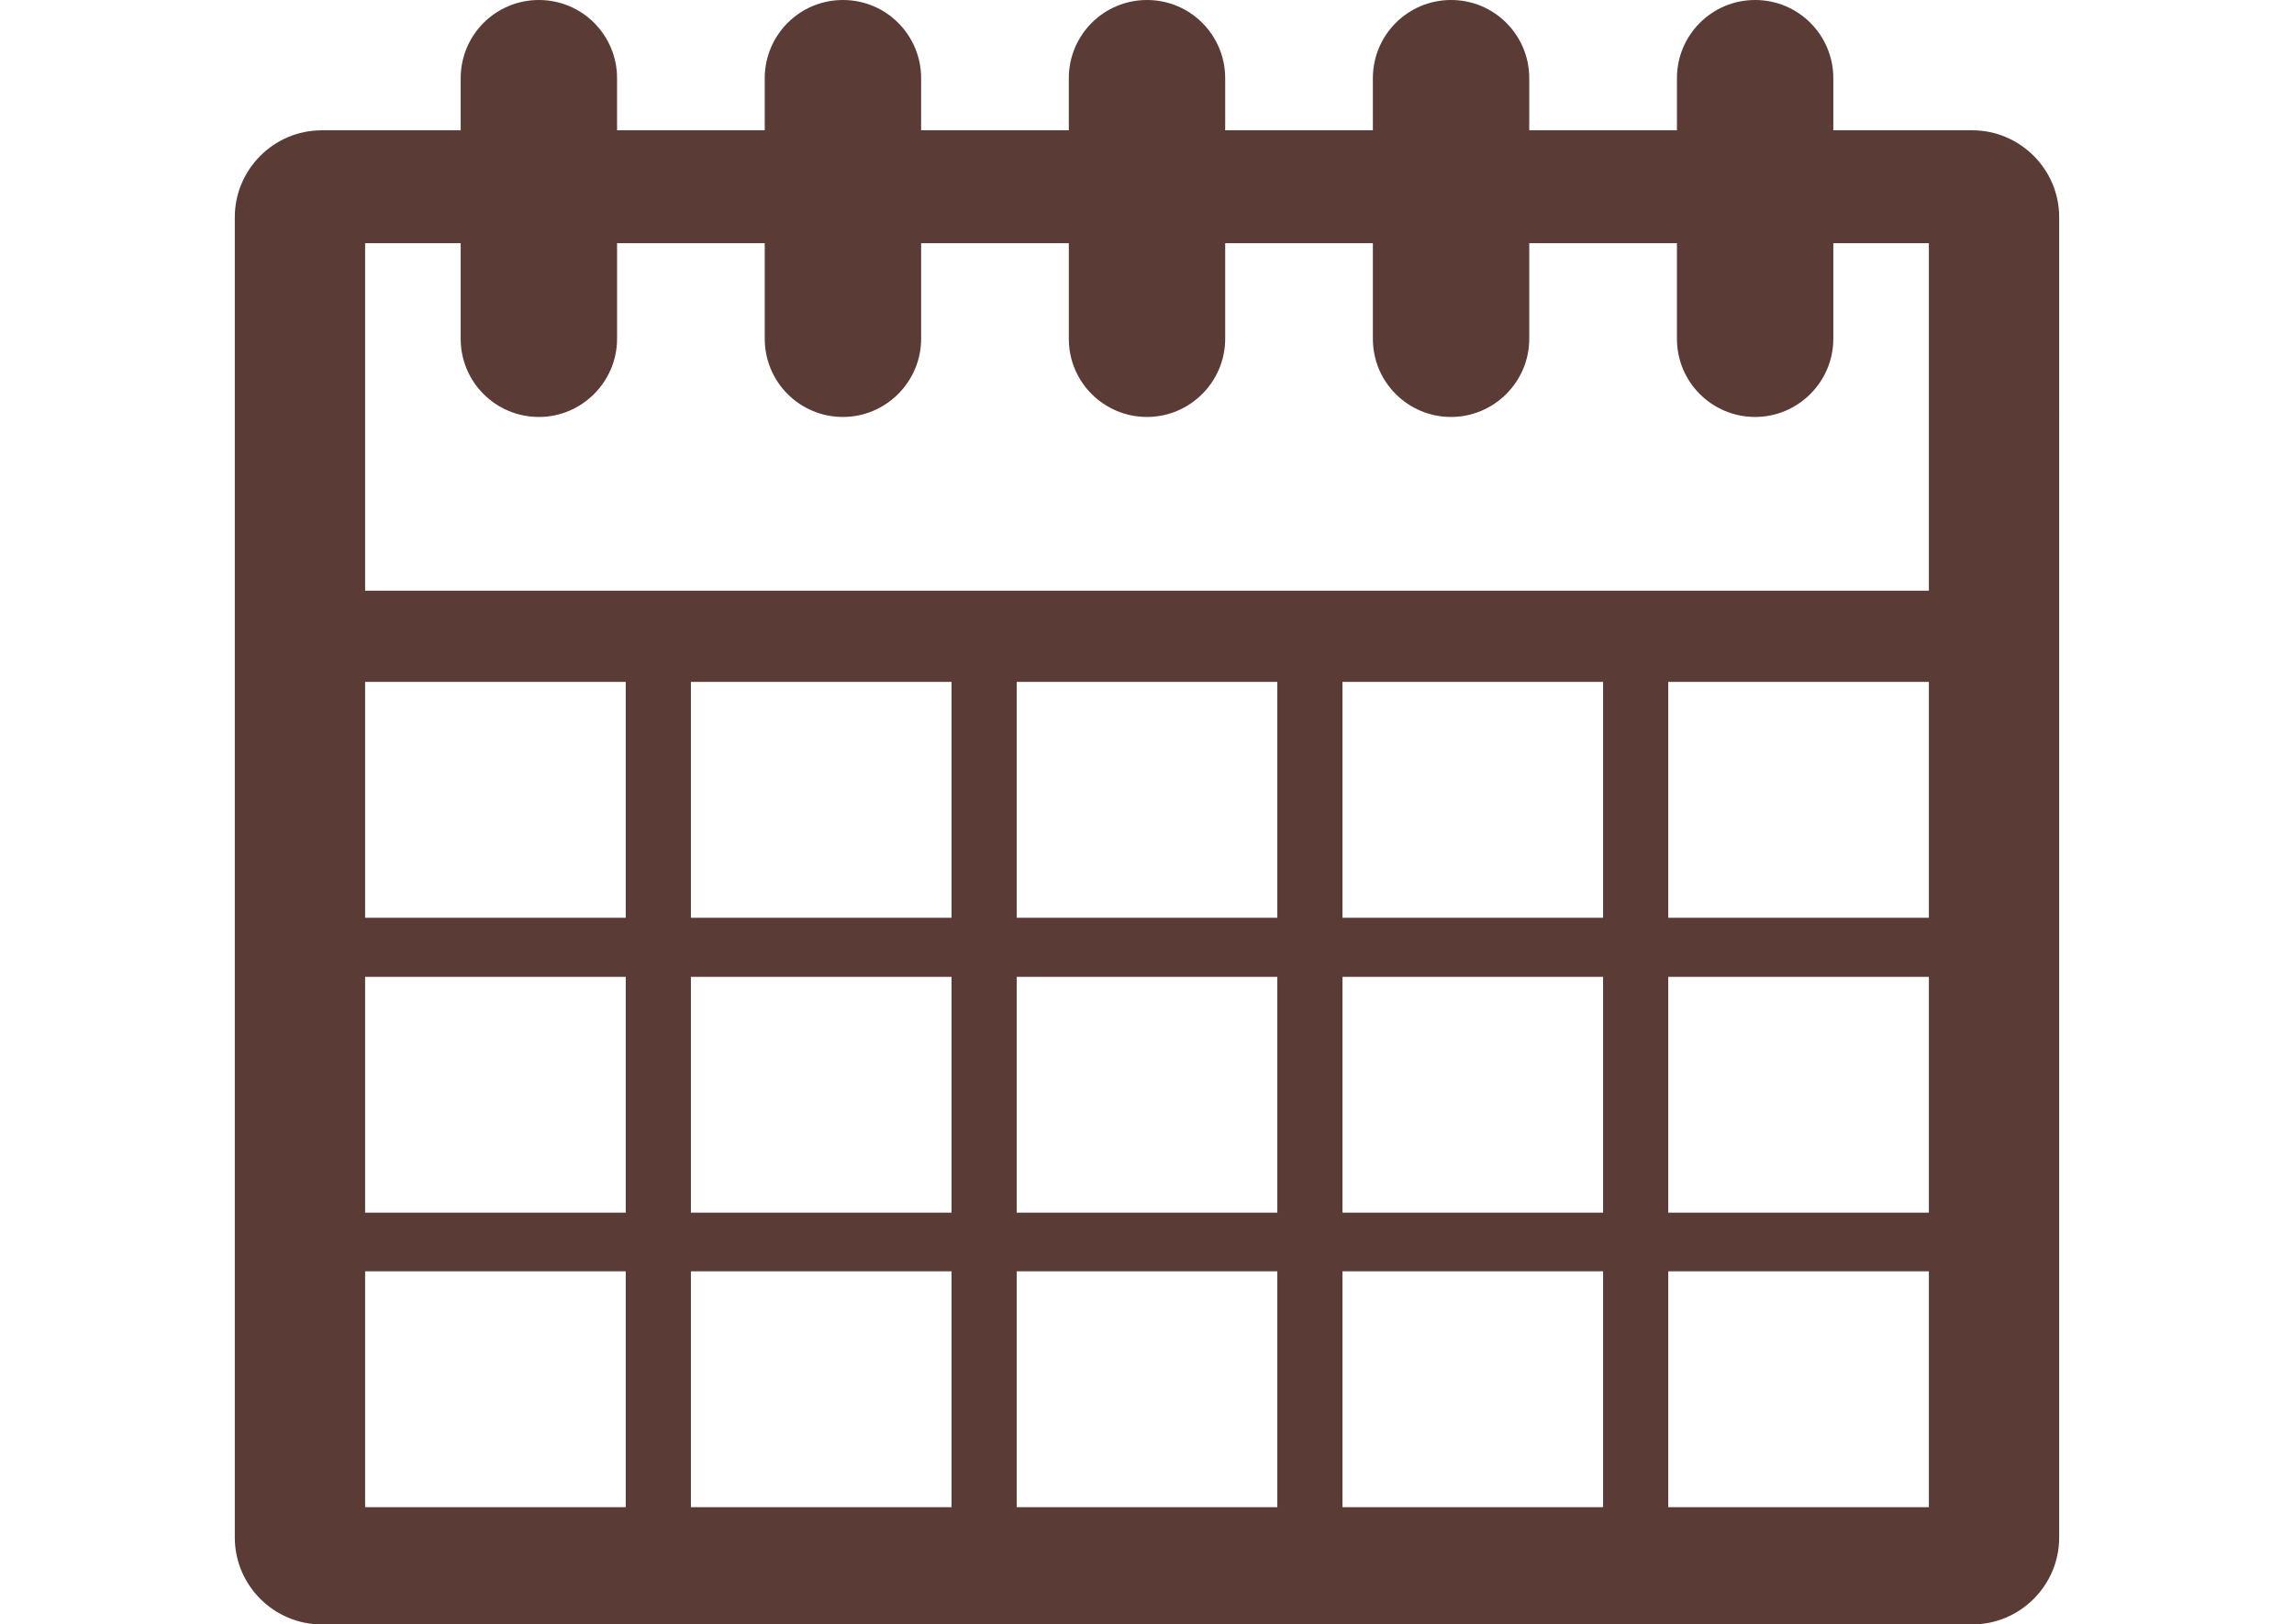 <?xml version="1.0" encoding="utf-8"?>
<!-- Generator: Adobe Illustrator 16.0.0, SVG Export Plug-In . SVG Version: 6.00 Build 0)  -->
<!DOCTYPE svg PUBLIC "-//W3C//DTD SVG 1.1//EN" "http://www.w3.org/Graphics/SVG/1.1/DTD/svg11.dtd">
<svg version="1.1" id="_レイヤー_2" xmlns="http://www.w3.org/2000/svg" xmlns:xlink="http://www.w3.org/1999/xlink" x="0px"
	 y="0px" width="728.5px" height="515.91px" viewBox="0 0 728.5 515.91" enable-background="new 0 0 728.5 515.91"
	 xml:space="preserve">
<g id="_レイヤー_3">
	<path fill="#5A3B36" d="M626.344,41.383h-44.143V24.83c0-13.657-11.035-24.83-24.83-24.83c-13.794,0-24.829,11.173-24.829,24.83
		v16.553h-46.901V24.83c0-13.657-11.035-24.83-24.83-24.83c-13.794,0-24.83,11.173-24.83,24.83v16.553h-46.9V24.83
		C389.08,11.173,378.045,0,364.25,0c-13.794,0-24.83,11.173-24.83,24.83v16.553h-46.901V24.83c0-13.657-11.035-24.83-24.83-24.83
		s-24.83,11.173-24.83,24.83v16.553h-46.901V24.83c0-13.657-11.036-24.83-24.83-24.83c-13.794,0-24.83,11.173-24.83,24.83v16.553
		h-44.142c-15.174,0-27.589,12.415-27.589,27.589v419.35c0,15.174,12.415,27.589,27.589,27.589h524.187
		c15.174,0,27.588-12.415,27.588-27.589V68.972C653.932,53.798,641.518,41.383,626.344,41.383z M198.717,478.665h-82.766v-74.903
		h82.766V478.665z M198.717,385.139h-82.766v-74.903h82.766V385.139z M198.717,291.476h-82.766v-74.904h82.766V291.476z
		 M302.175,478.665h-82.767v-74.903h82.767V478.665z M302.175,385.139h-82.767v-74.903h82.767V385.139z M302.175,291.476h-82.767
		v-74.904h82.767V291.476z M405.633,478.665h-82.766v-74.903h82.766V478.665z M405.633,385.139h-82.766v-74.903h82.766V385.139z
		 M405.633,291.476h-82.766v-74.904h82.766V291.476z M509.091,478.665h-82.766v-74.903h82.766V478.665z M509.091,385.139h-82.766
		v-74.903h82.766V385.139z M509.091,291.476h-82.766v-74.904h82.766V291.476z M612.549,478.665h-82.767v-74.903h82.767V478.665z
		 M612.549,385.139h-82.767v-74.903h82.767V385.139z M612.549,291.476h-82.767v-74.904h82.767V291.476z M612.549,187.604H115.951
		V77.248h30.348v30.348c0,13.795,11.173,24.83,24.83,24.83c13.657,0,24.83-11.174,24.83-24.83V77.248h46.901v30.348
		c0,13.795,11.173,24.83,24.83,24.83c13.656,0,24.83-11.174,24.83-24.83V77.248h46.901v30.348c0,13.795,11.174,24.83,24.83,24.83
		s24.83-11.174,24.83-24.83V77.248h46.9v30.348c0,13.795,11.174,24.83,24.83,24.83s24.83-11.174,24.83-24.83V77.248h46.9v30.348
		c0,13.795,11.174,24.83,24.83,24.83s24.83-11.174,24.83-24.83V77.248h30.348V187.604z"/>
</g>
</svg>
